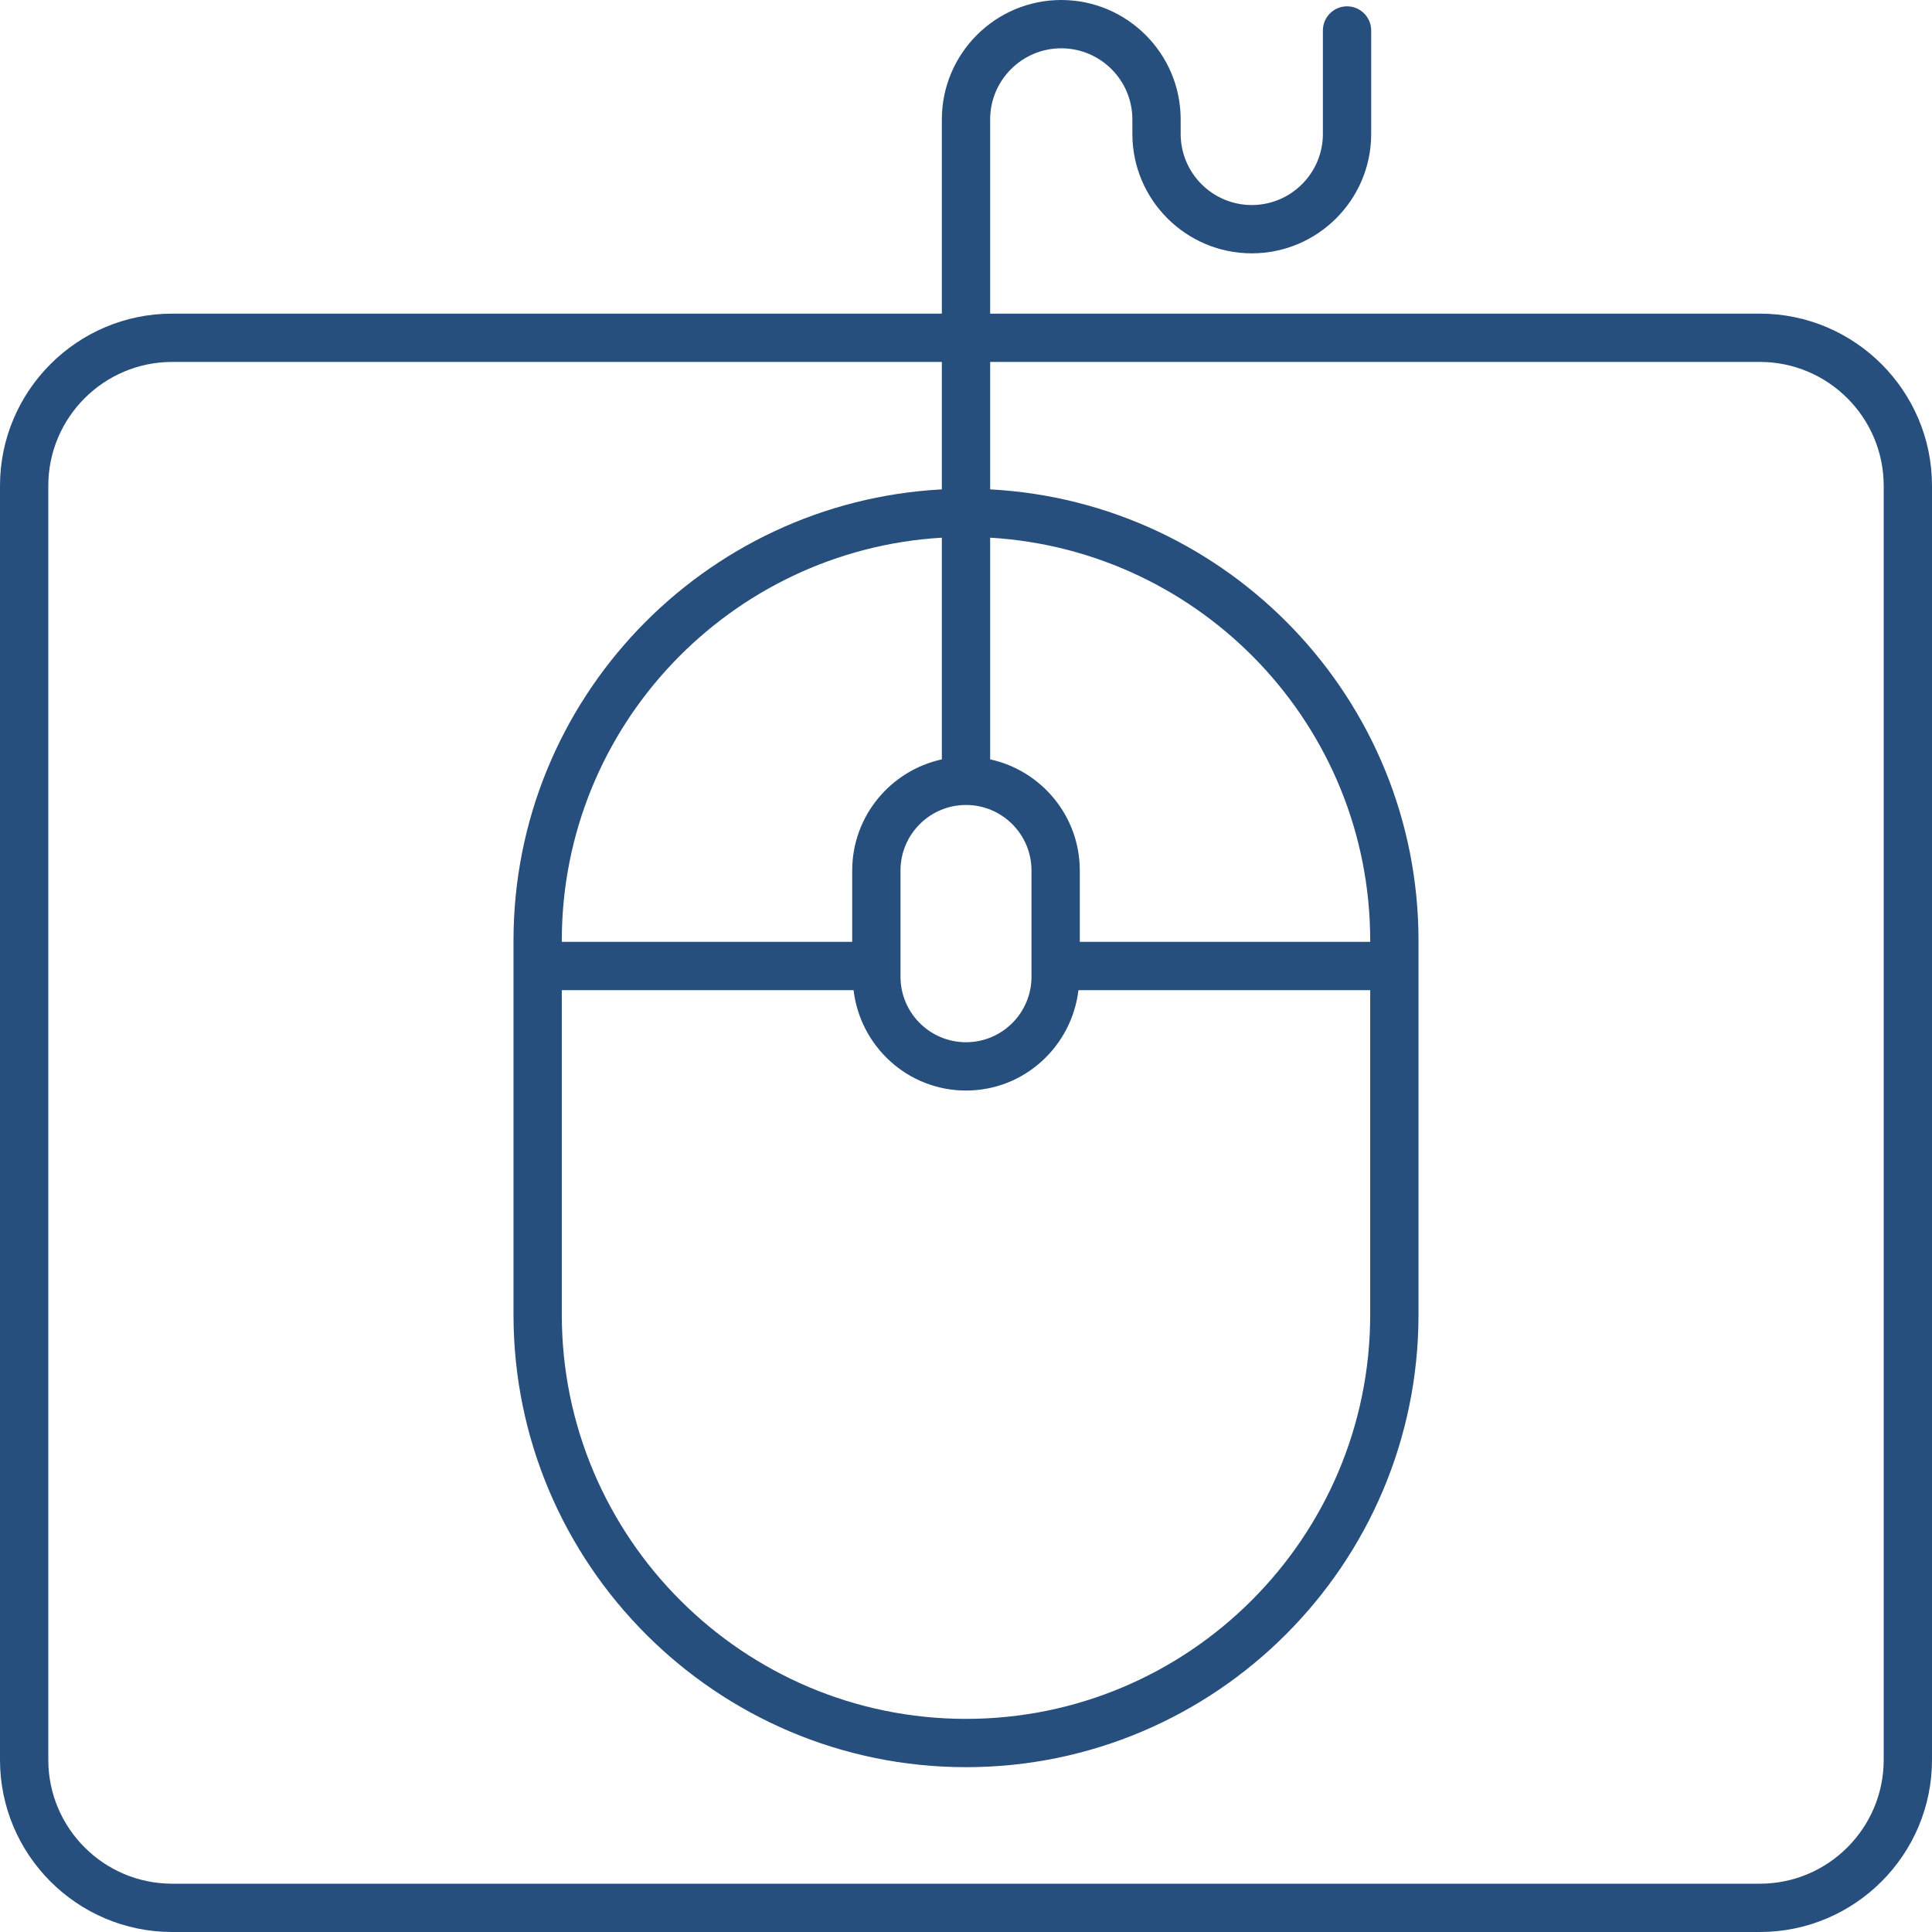<?xml version="1.0" encoding="UTF-8" standalone="no"?>
<!DOCTYPE svg PUBLIC "-//W3C//DTD SVG 1.1//EN" "http://www.w3.org/Graphics/SVG/1.1/DTD/svg11.dtd">
<svg width="100%" height="100%" viewBox="0 0 128 128" version="1.1" xmlns="http://www.w3.org/2000/svg" xmlns:xlink="http://www.w3.org/1999/xlink" xml:space="preserve" xmlns:serif="http://www.serif.com/" style="fill-rule:evenodd;clip-rule:evenodd;stroke-linejoin:round;stroke-miterlimit:2;">
    <g transform="matrix(1.6,0,0,1.6,-16,-16)">
        <path d="M17.128,90L82.872,90C86.802,90 90,86.803 90,82.872L90,30.115C90,26.185 86.802,22.987 82.872,22.987L51,22.987L51,14.944C51,13.321 52.321,12 53.944,12C55.568,12 56.889,13.321 56.889,14.944L56.889,15.546C56.889,18.272 59.107,20.49 61.833,20.49C64.56,20.49 66.778,18.272 66.778,15.546L66.778,11.262C66.778,10.709 66.33,10.262 65.778,10.262C65.226,10.262 64.778,10.709 64.778,11.262L64.778,15.546C64.778,17.169 63.457,18.49 61.833,18.49C60.21,18.49 58.889,17.169 58.889,15.546L58.889,14.944C58.889,12.218 56.671,10 53.944,10C51.218,10 49,12.218 49,14.944L49,22.987L17.128,22.987C13.198,22.987 10,26.185 10,30.115L10,82.872C10,86.803 13.198,90 17.128,90ZM12,30.115C12,27.288 14.3,24.987 17.128,24.987L49,24.987L49,30.264C39.134,30.788 31.263,38.956 31.263,48.95L31.263,64.438C31.263,74.77 39.668,83.175 50,83.175C60.332,83.175 68.737,74.77 68.737,64.438L68.737,48.95C68.737,38.956 60.866,30.788 51,30.264L51,24.987L82.872,24.987C85.7,24.987 88,27.288 88,30.115L88,82.872C88,85.699 85.7,88 82.872,88L17.128,88C14.3,88 12,85.699 12,82.872L12,30.115ZM50,43.332C51.496,43.332 52.712,44.549 52.712,46.045L52.712,50.444C52.712,51.94 51.496,53.157 50,53.157C48.504,53.157 47.288,51.94 47.288,50.444L47.288,46.045C47.288,44.549 48.504,43.332 50,43.332ZM49,41.444C46.881,41.905 45.288,43.79 45.288,46.045L45.288,49L33.263,49L33.263,48.95C33.263,40.059 40.237,32.785 49,32.264L49,41.444ZM33.263,51L45.344,51C45.622,53.335 47.592,55.157 50,55.157C52.408,55.157 54.378,53.335 54.656,51L66.737,51L66.737,64.438C66.737,73.666 59.229,81.175 50,81.175C40.771,81.175 33.263,73.666 33.263,64.438L33.263,51ZM66.737,49L54.712,49L54.712,46.045C54.712,43.79 53.119,41.905 51,41.444L51,32.264C59.763,32.785 66.737,40.059 66.737,48.95L66.737,49Z" style="fill:rgb(39,79,125);fill-rule:nonzero;"/>
    </g>
</svg>
